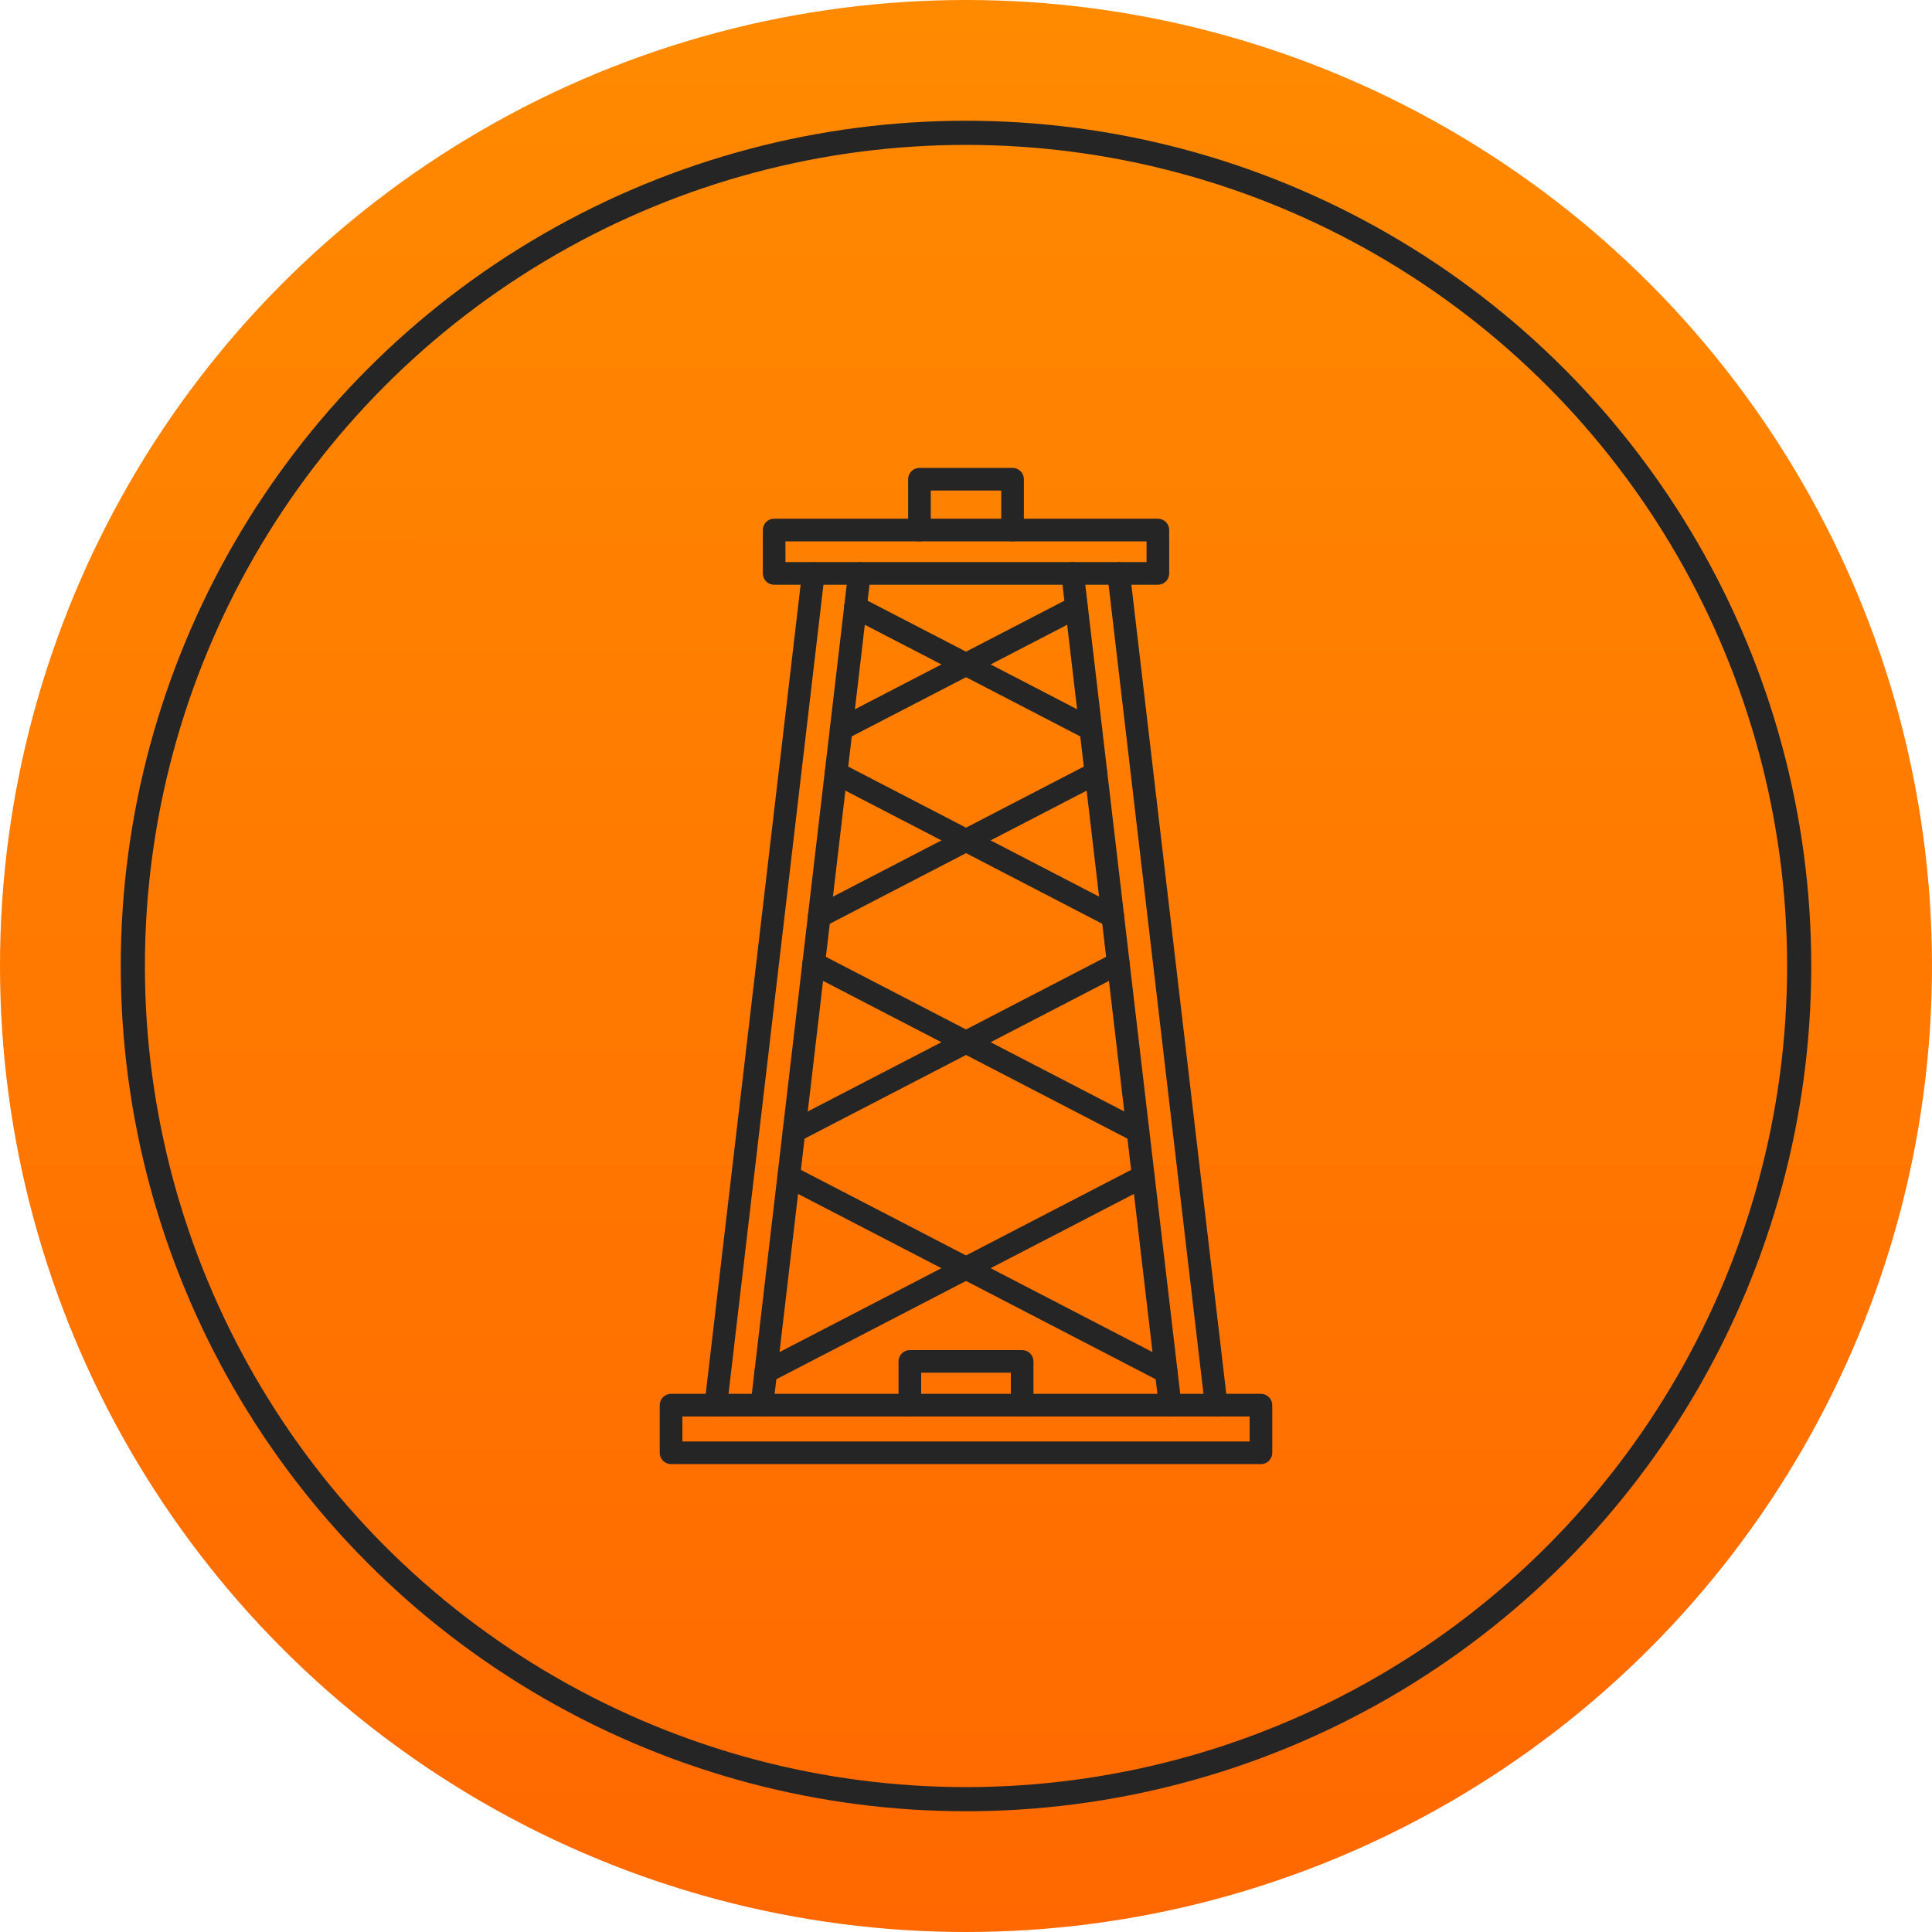 <?xml version="1.0" encoding="UTF-8"?> <svg xmlns="http://www.w3.org/2000/svg" width="80" height="80" viewBox="0 0 80 80" fill="none"> <circle cx="40" cy="40" r="40" fill="url(#paint0_linear_226_11)"></circle> <circle cx="40" cy="40" r="34.5" stroke="#252525"></circle> <path d="M48.452 58.653C48.338 58.653 48.227 58.611 48.141 58.535C48.056 58.458 48.001 58.353 47.987 58.239L44.703 30.247L43.947 23.798C43.932 23.675 43.968 23.551 44.045 23.453C44.122 23.356 44.234 23.293 44.358 23.278C44.419 23.271 44.481 23.276 44.54 23.293C44.599 23.309 44.655 23.338 44.703 23.376C44.752 23.414 44.792 23.462 44.822 23.515C44.852 23.569 44.871 23.628 44.878 23.689L45.634 30.137L48.919 58.13C48.926 58.196 48.92 58.262 48.9 58.325C48.88 58.389 48.847 58.447 48.803 58.496C48.759 58.546 48.705 58.585 48.645 58.612C48.584 58.639 48.519 58.653 48.452 58.653ZM50.359 58.653C50.245 58.653 50.134 58.611 50.048 58.535C49.963 58.458 49.908 58.353 49.895 58.239L45.855 23.798C45.848 23.737 45.853 23.675 45.87 23.616C45.886 23.557 45.915 23.502 45.953 23.453C45.991 23.405 46.038 23.365 46.092 23.335C46.146 23.305 46.205 23.285 46.266 23.278C46.327 23.271 46.389 23.276 46.449 23.293C46.508 23.309 46.563 23.337 46.611 23.376C46.66 23.414 46.7 23.461 46.73 23.515C46.76 23.569 46.779 23.628 46.786 23.689L50.826 58.13C50.833 58.196 50.827 58.262 50.807 58.325C50.787 58.389 50.754 58.447 50.71 58.496C50.666 58.546 50.612 58.585 50.552 58.612C50.491 58.639 50.426 58.653 50.359 58.653ZM29.64 58.653C29.574 58.653 29.509 58.639 29.448 58.612C29.388 58.585 29.334 58.546 29.29 58.496C29.246 58.447 29.213 58.389 29.193 58.325C29.173 58.262 29.167 58.196 29.174 58.13L33.214 23.689C33.23 23.567 33.293 23.456 33.39 23.38C33.488 23.305 33.611 23.27 33.733 23.285C33.855 23.299 33.967 23.361 34.044 23.457C34.121 23.553 34.157 23.676 34.145 23.798L30.105 58.239C30.092 58.353 30.037 58.458 29.952 58.535C29.866 58.611 29.755 58.653 29.64 58.653ZM31.549 58.653C31.483 58.653 31.417 58.639 31.357 58.612C31.296 58.585 31.242 58.546 31.198 58.496C31.154 58.447 31.121 58.389 31.101 58.325C31.081 58.262 31.075 58.196 31.083 58.13L35.122 23.689C35.137 23.567 35.2 23.455 35.298 23.378C35.395 23.302 35.519 23.267 35.642 23.282C35.764 23.296 35.877 23.358 35.954 23.455C36.031 23.552 36.067 23.675 36.053 23.798L35.298 30.245L32.014 58.239C32 58.353 31.946 58.458 31.86 58.535C31.774 58.611 31.664 58.653 31.549 58.653Z" fill="#252525"></path> <path d="M52.213 60.625H27.787C27.663 60.625 27.543 60.576 27.456 60.488C27.368 60.4 27.318 60.281 27.318 60.156V58.184C27.318 58.06 27.368 57.941 27.456 57.853C27.543 57.765 27.663 57.716 27.787 57.716H52.213C52.337 57.716 52.456 57.765 52.544 57.853C52.632 57.941 52.682 58.06 52.682 58.184V60.156C52.682 60.281 52.632 60.4 52.544 60.488C52.456 60.576 52.337 60.625 52.213 60.625ZM28.256 59.688H51.744V58.653H28.256V59.688ZM47.945 24.213H32.056C31.931 24.213 31.812 24.163 31.724 24.075C31.636 23.988 31.587 23.868 31.587 23.744V21.947C31.587 21.822 31.636 21.703 31.724 21.615C31.812 21.527 31.931 21.478 32.056 21.478H47.945C48.069 21.478 48.188 21.527 48.276 21.615C48.364 21.703 48.414 21.822 48.414 21.947V23.744C48.414 23.805 48.401 23.866 48.378 23.923C48.354 23.98 48.32 24.032 48.276 24.075C48.233 24.119 48.181 24.153 48.124 24.177C48.067 24.201 48.006 24.213 47.945 24.213ZM32.524 23.275H47.476V22.416H32.524V23.275Z" fill="#252525"></path> <path d="M41.928 22.416C41.803 22.416 41.684 22.366 41.596 22.278C41.508 22.19 41.459 22.071 41.459 21.947V20.312H38.542V21.947C38.542 22.071 38.492 22.19 38.404 22.278C38.316 22.366 38.197 22.416 38.073 22.416C37.949 22.416 37.829 22.366 37.741 22.278C37.654 22.19 37.604 22.071 37.604 21.947V19.844C37.604 19.719 37.654 19.6 37.741 19.512C37.829 19.424 37.949 19.375 38.073 19.375H41.928C42.052 19.375 42.171 19.424 42.259 19.512C42.347 19.6 42.396 19.719 42.396 19.844V21.947C42.396 22.071 42.347 22.19 42.259 22.278C42.171 22.366 42.052 22.416 41.928 22.416ZM45.169 30.661C45.093 30.661 45.02 30.643 44.953 30.608L39.785 27.929C39.78 27.926 39.775 27.923 39.77 27.921L35.208 25.558C35.153 25.53 35.104 25.491 35.064 25.444C35.024 25.397 34.994 25.343 34.975 25.284C34.956 25.225 34.949 25.163 34.954 25.101C34.959 25.04 34.977 24.98 35.005 24.925C35.033 24.87 35.072 24.821 35.12 24.782C35.167 24.742 35.222 24.712 35.281 24.693C35.34 24.675 35.402 24.668 35.463 24.674C35.525 24.679 35.585 24.697 35.639 24.726L40.215 27.095C40.221 27.098 40.226 27.101 40.231 27.104L45.385 29.776C45.478 29.824 45.552 29.902 45.596 29.998C45.639 30.094 45.649 30.201 45.624 30.303C45.599 30.405 45.541 30.496 45.458 30.561C45.376 30.626 45.273 30.661 45.169 30.661Z" fill="#252525"></path> <path d="M34.833 30.66C34.747 30.66 34.663 30.636 34.589 30.591C34.516 30.547 34.456 30.483 34.416 30.407C34.388 30.352 34.371 30.292 34.365 30.231C34.36 30.169 34.367 30.108 34.386 30.049C34.404 29.99 34.434 29.936 34.474 29.889C34.514 29.842 34.562 29.803 34.617 29.775L39.771 27.105C39.776 27.102 39.781 27.099 39.786 27.096L44.36 24.726C44.47 24.671 44.597 24.662 44.714 24.7C44.831 24.739 44.928 24.821 44.985 24.93C45.041 25.039 45.053 25.166 45.017 25.284C44.98 25.401 44.9 25.5 44.792 25.558L40.23 27.922C40.225 27.925 40.221 27.927 40.216 27.93L35.048 30.607C34.981 30.642 34.908 30.66 34.833 30.66ZM46.078 38.418C46.003 38.418 45.929 38.4 45.863 38.366L39.786 35.215C39.781 35.212 39.775 35.209 39.77 35.207L34.403 32.426C34.294 32.368 34.213 32.27 34.176 32.152C34.139 32.034 34.151 31.906 34.207 31.797C34.264 31.687 34.362 31.605 34.479 31.567C34.597 31.529 34.724 31.538 34.835 31.594L40.215 34.382C40.221 34.384 40.226 34.387 40.231 34.39L46.294 37.533C46.388 37.582 46.462 37.66 46.505 37.756C46.549 37.851 46.559 37.959 46.534 38.061C46.509 38.163 46.451 38.254 46.368 38.319C46.285 38.383 46.183 38.419 46.078 38.418Z" fill="#252525"></path> <path d="M33.922 38.419C33.817 38.42 33.715 38.384 33.632 38.32C33.549 38.255 33.491 38.164 33.466 38.062C33.441 37.96 33.451 37.852 33.495 37.757C33.538 37.661 33.612 37.583 33.706 37.535L39.771 34.391C39.776 34.388 39.781 34.385 39.786 34.383L45.167 31.594C45.277 31.537 45.406 31.526 45.524 31.563C45.642 31.601 45.741 31.684 45.798 31.794C45.856 31.905 45.867 32.033 45.829 32.152C45.791 32.27 45.708 32.369 45.598 32.426L40.23 35.208C40.225 35.211 40.221 35.213 40.216 35.216L34.137 38.367C34.071 38.401 33.997 38.419 33.922 38.419ZM47.122 47.316C47.047 47.316 46.973 47.298 46.907 47.264L39.785 43.572L33.479 40.304C33.424 40.276 33.375 40.237 33.336 40.19C33.296 40.143 33.266 40.089 33.247 40.03C33.229 39.971 33.222 39.91 33.227 39.848C33.232 39.787 33.25 39.727 33.278 39.672C33.306 39.618 33.345 39.569 33.392 39.53C33.439 39.49 33.494 39.46 33.552 39.441C33.611 39.423 33.673 39.416 33.734 39.421C33.795 39.426 33.855 39.444 33.91 39.472L40.217 42.74L47.338 46.431C47.432 46.48 47.506 46.558 47.549 46.654C47.593 46.749 47.603 46.857 47.578 46.959C47.553 47.061 47.495 47.151 47.412 47.216C47.329 47.281 47.227 47.316 47.122 47.316Z" fill="#252525"></path> <path d="M32.878 47.316C32.773 47.316 32.671 47.281 32.588 47.216C32.506 47.151 32.447 47.061 32.422 46.959C32.397 46.856 32.407 46.749 32.451 46.653C32.494 46.558 32.569 46.48 32.662 46.431L46.091 39.472C46.145 39.444 46.205 39.426 46.266 39.421C46.328 39.416 46.389 39.423 46.448 39.441C46.507 39.46 46.561 39.49 46.608 39.529C46.655 39.569 46.694 39.618 46.722 39.672C46.751 39.727 46.768 39.787 46.773 39.848C46.779 39.909 46.772 39.971 46.753 40.03C46.734 40.089 46.704 40.143 46.665 40.19C46.625 40.237 46.577 40.276 46.522 40.304L33.093 47.264C33.027 47.298 32.953 47.316 32.878 47.316ZM48.291 57.279C48.216 57.279 48.142 57.261 48.076 57.227L39.785 52.929L32.443 49.125C32.389 49.097 32.34 49.058 32.3 49.011C32.261 48.964 32.231 48.909 32.212 48.851C32.194 48.792 32.187 48.73 32.192 48.669C32.197 48.608 32.215 48.548 32.243 48.493C32.3 48.383 32.399 48.3 32.517 48.262C32.636 48.224 32.764 48.235 32.875 48.293L40.217 52.097L48.507 56.394C48.601 56.442 48.675 56.521 48.719 56.616C48.762 56.712 48.772 56.82 48.747 56.922C48.722 57.024 48.664 57.114 48.581 57.179C48.498 57.244 48.396 57.279 48.291 57.279Z" fill="#252525"></path> <path d="M31.709 57.279C31.604 57.279 31.502 57.244 31.419 57.179C31.337 57.114 31.278 57.024 31.253 56.922C31.228 56.82 31.238 56.712 31.282 56.617C31.325 56.521 31.4 56.443 31.493 56.394L47.126 48.293C47.236 48.236 47.365 48.224 47.483 48.262C47.602 48.3 47.7 48.383 47.758 48.493C47.815 48.604 47.826 48.732 47.788 48.851C47.751 48.969 47.667 49.068 47.557 49.125L31.924 57.227C31.858 57.261 31.784 57.279 31.709 57.279ZM42.325 58.653C42.2 58.653 42.081 58.604 41.993 58.516C41.905 58.428 41.856 58.309 41.856 58.184V56.841H38.144V58.184C38.144 58.309 38.095 58.428 38.007 58.516C37.919 58.604 37.8 58.653 37.675 58.653C37.551 58.653 37.432 58.604 37.344 58.516C37.256 58.428 37.207 58.309 37.207 58.184V56.373C37.207 56.248 37.256 56.129 37.344 56.041C37.432 55.953 37.551 55.904 37.675 55.904H42.325C42.449 55.904 42.568 55.953 42.656 56.041C42.744 56.129 42.793 56.248 42.793 56.373V58.184C42.793 58.309 42.744 58.428 42.656 58.516C42.568 58.604 42.449 58.653 42.325 58.653Z" fill="#252525"></path> <defs> <linearGradient id="paint0_linear_226_11" x1="0" y1="0" x2="0.015" y2="80.007" gradientUnits="userSpaceOnUse"> <stop stop-color="#FF8A00"></stop> <stop offset="1" stop-color="#FF6800"></stop> </linearGradient> </defs> </svg> 